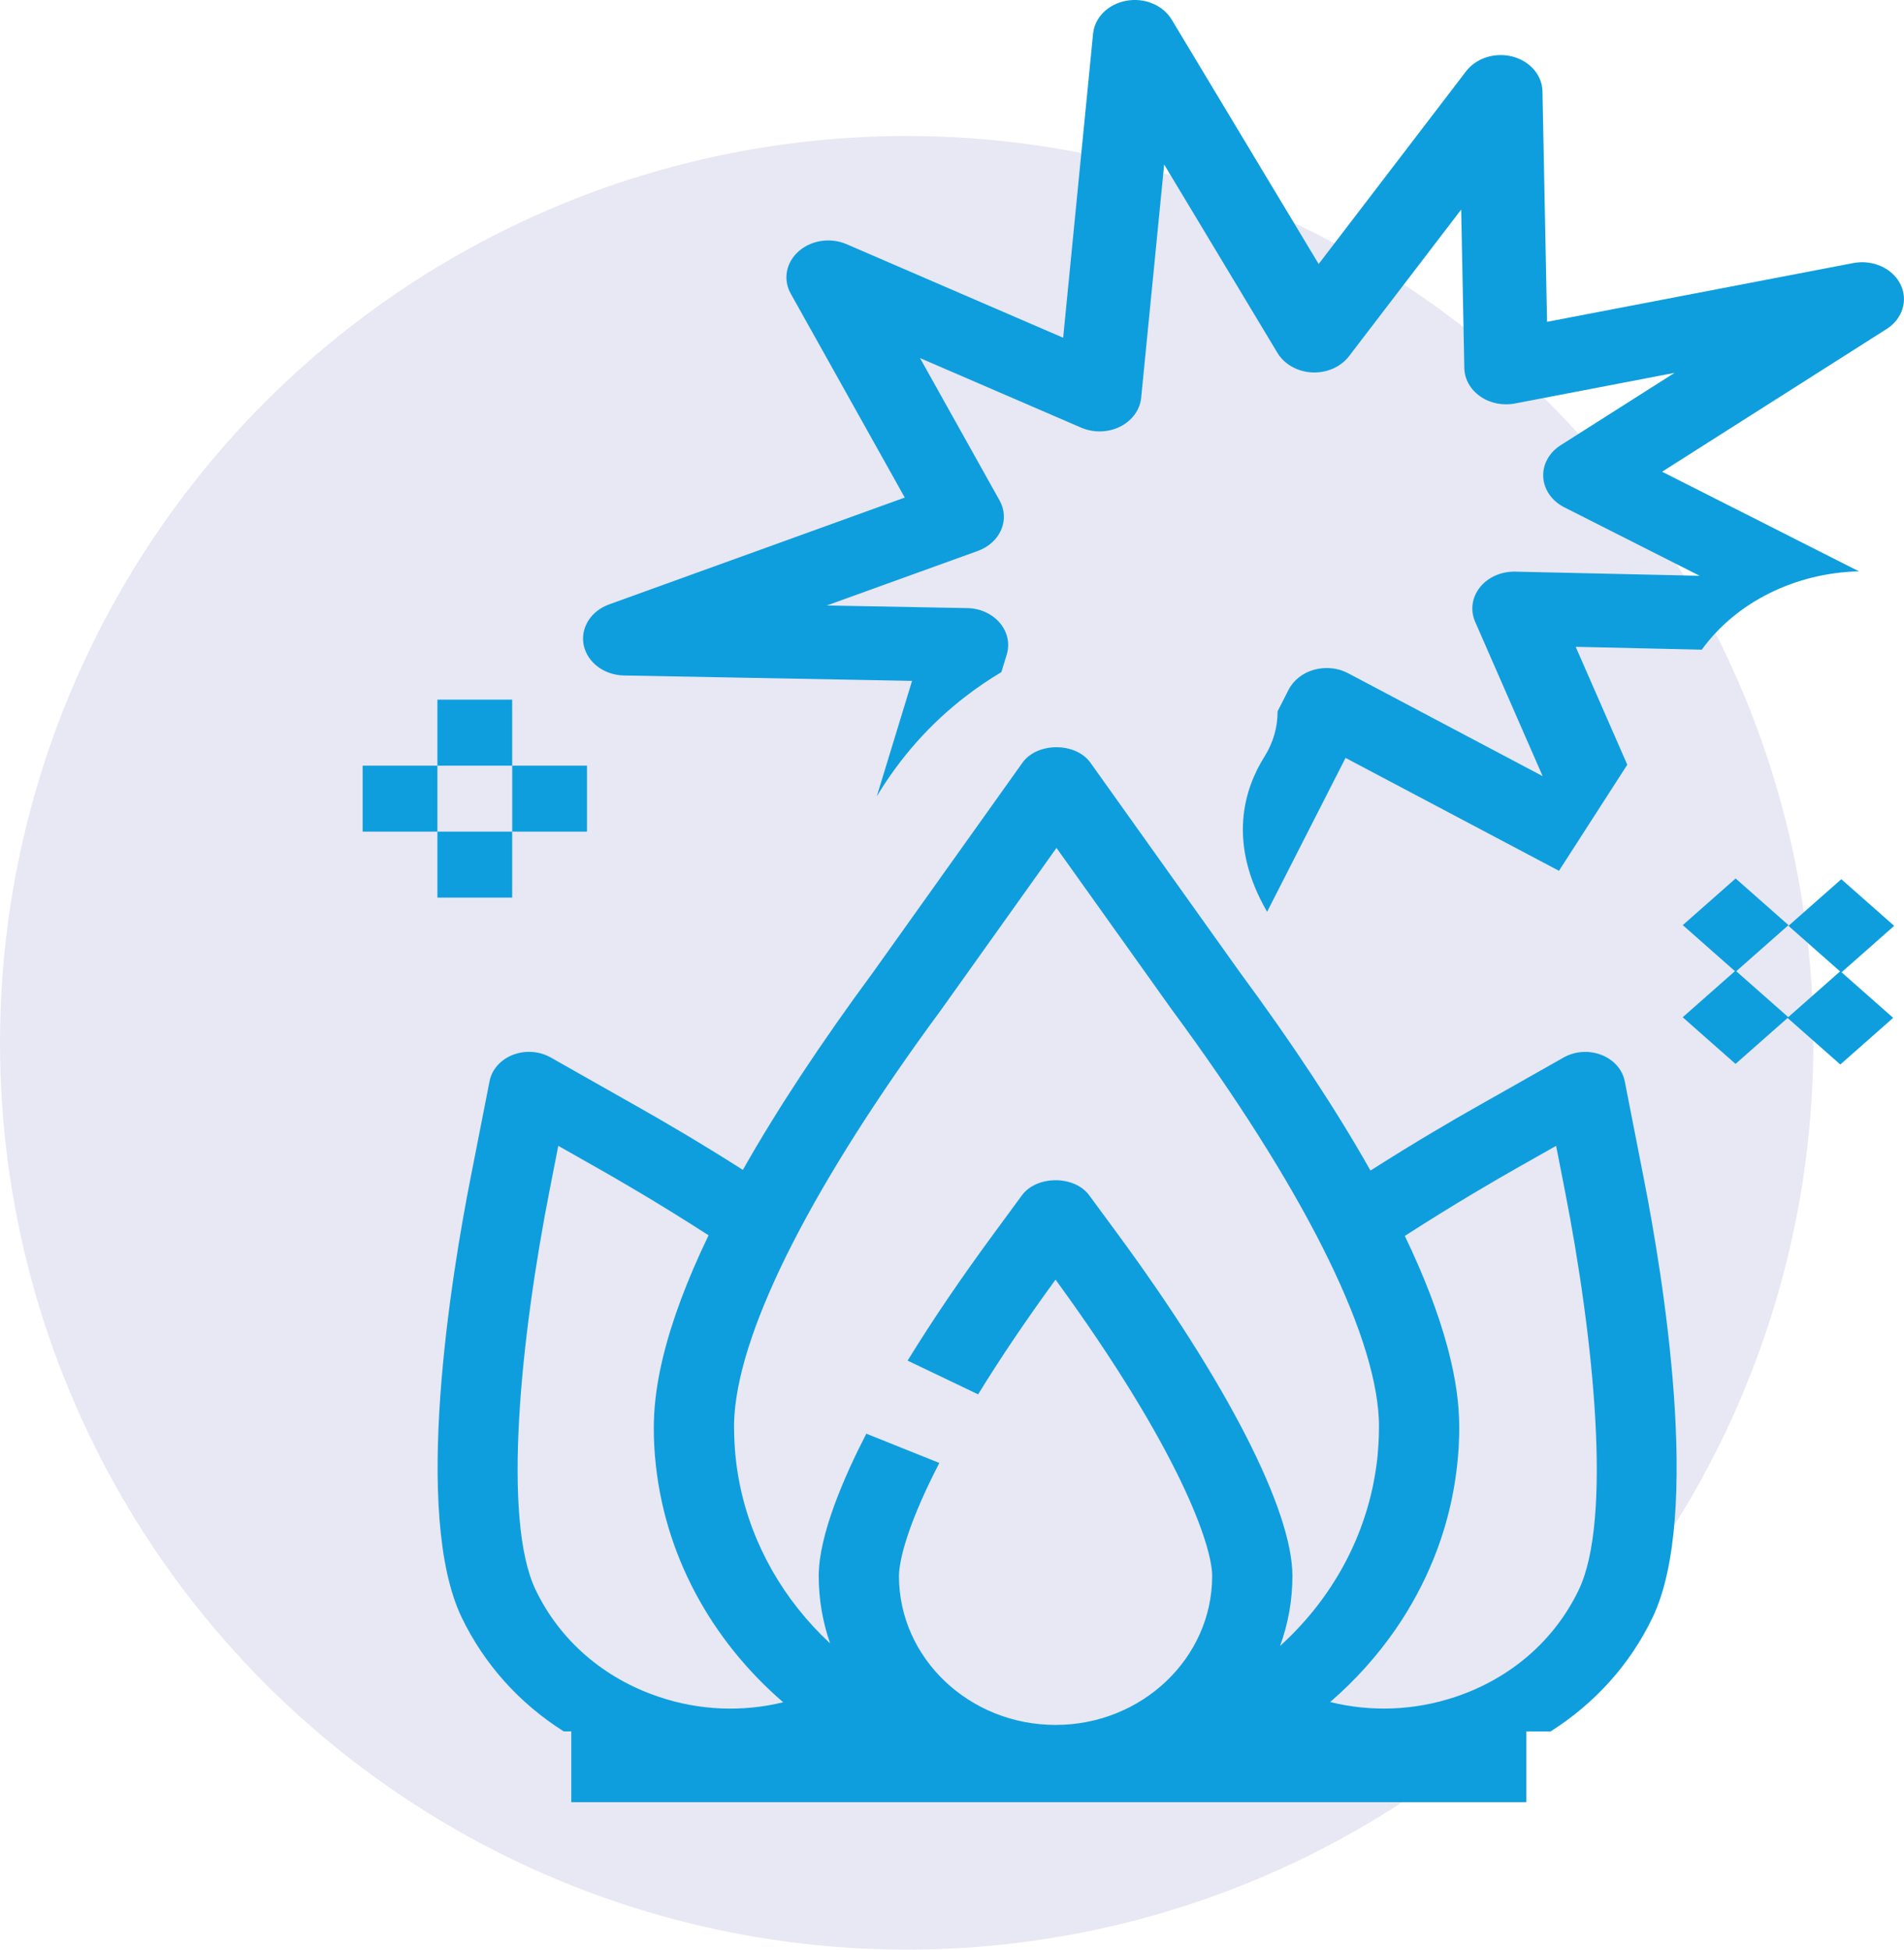 <svg xmlns="http://www.w3.org/2000/svg" width="42" height="43" viewBox="0 0 42 43" fill="none"><circle cx="20" cy="23" r="20" fill="#1A0F91" fill-opacity="0.1"></circle><path d="M9.649 15.431H11.298V16.887H9.649V15.431Z" fill="#0E9EDD"></path><path d="M9.649 18.342H11.298V19.797H9.649V18.342Z" fill="#0E9EDD"></path><path d="M8 16.887H9.649V18.342H8V16.887Z" fill="#0E9EDD"></path><path d="M11.299 16.887H12.948V18.342H11.299V16.887Z" fill="#0E9EDD"></path><path d="M37.118 22.436L38.284 21.407L39.45 22.436L38.284 23.465L37.118 22.436Z" fill="#0E9EDD"></path><path d="M39.451 20.42L40.617 19.391L41.783 20.42L40.617 21.449L39.451 20.42Z" fill="#0E9EDD"></path><path d="M39.429 22.449L40.595 21.42L41.761 22.449L40.595 23.478L39.429 22.449Z" fill="#0E9EDD"></path><path d="M37.12 20.404L38.286 19.375L39.452 20.404L38.286 21.433L37.12 20.404Z" fill="#0E9EDD"></path><path d="M36.453 35.676C37.547 33.397 36.682 28.137 36.258 25.982L35.84 23.847C35.79 23.59 35.597 23.371 35.324 23.266C35.055 23.161 34.741 23.182 34.491 23.324L32.509 24.446C32.127 24.662 31.255 25.165 30.231 25.817C29.482 24.49 28.519 23.028 27.344 21.436L24.053 16.821C23.728 16.367 22.88 16.367 22.555 16.821L19.273 21.425C18.099 23.017 17.136 24.477 16.387 25.802C15.425 25.19 14.596 24.709 14.129 24.445L12.148 23.323C11.898 23.181 11.582 23.16 11.314 23.265C11.042 23.37 10.849 23.589 10.799 23.847L10.38 25.981C9.956 28.136 9.091 33.397 10.185 35.675C10.682 36.707 11.457 37.567 12.434 38.186H12.602V39.748H33.668V38.187H34.205C35.183 37.567 35.958 36.708 36.453 35.676ZM14.541 37.427C13.319 37.019 12.35 36.18 11.816 35.066C11.071 33.517 11.486 29.494 12.124 26.247L12.315 25.272L13.175 25.759C13.576 25.985 14.536 26.539 15.63 27.245C15.154 28.234 14.818 29.134 14.623 29.941C14.501 30.449 14.434 30.92 14.424 31.357C14.423 31.396 14.422 31.435 14.422 31.474C14.422 31.546 14.423 31.618 14.424 31.691C14.424 31.699 14.425 31.706 14.425 31.713C14.427 31.778 14.43 31.843 14.433 31.908C14.433 31.911 14.433 31.913 14.434 31.916C14.438 31.985 14.443 32.054 14.448 32.122C14.448 32.127 14.449 32.133 14.45 32.137C14.632 34.267 15.685 36.173 17.276 37.544C16.377 37.764 15.43 37.726 14.541 37.427ZM24.621 27.17L24.026 26.362C23.699 25.919 22.869 25.921 22.543 26.362L21.948 27.172C21.213 28.168 20.565 29.123 20.021 30.009L21.576 30.753C22.062 29.962 22.636 29.111 23.284 28.223C26.006 31.954 26.739 34.083 26.739 34.759C26.739 36.57 25.189 38.044 23.284 38.044C21.38 38.044 19.83 36.57 19.83 34.759C19.83 34.58 19.893 33.87 20.72 32.266L19.11 31.62C18.631 32.549 18.06 33.848 18.06 34.759C18.06 35.278 18.149 35.777 18.311 36.246C17.284 35.291 16.589 34.071 16.318 32.739C16.317 32.735 16.317 32.73 16.316 32.727C16.276 32.527 16.245 32.326 16.225 32.123C16.223 32.109 16.222 32.096 16.221 32.082C16.217 32.031 16.212 31.98 16.209 31.929C16.207 31.91 16.206 31.89 16.205 31.871C16.203 31.823 16.2 31.775 16.198 31.727C16.198 31.709 16.197 31.691 16.196 31.672C16.194 31.607 16.192 31.541 16.192 31.475C16.192 31.444 16.193 31.412 16.193 31.38C16.194 31.361 16.195 31.342 16.195 31.323C16.196 31.311 16.196 31.299 16.197 31.288C16.199 31.258 16.201 31.227 16.202 31.197C16.202 31.196 16.202 31.195 16.202 31.194C16.347 29.226 17.952 26.081 20.765 22.265L23.305 18.701L25.855 22.276C28.706 26.142 30.316 29.328 30.415 31.287V31.293C30.416 31.322 30.417 31.351 30.418 31.38C30.419 31.411 30.419 31.442 30.419 31.473C30.419 31.538 30.418 31.603 30.415 31.668C30.415 31.687 30.414 31.708 30.413 31.727C30.411 31.774 30.409 31.821 30.406 31.868C30.405 31.887 30.403 31.907 30.402 31.926C30.399 31.977 30.395 32.028 30.39 32.078C30.389 32.092 30.387 32.106 30.387 32.119C30.366 32.322 30.335 32.523 30.295 32.721C30.294 32.726 30.294 32.73 30.293 32.734C30.017 34.095 29.3 35.339 28.237 36.302C28.414 35.817 28.509 35.297 28.509 34.756C28.509 33.307 27.055 30.471 24.621 27.17ZM32.1 37.427C31.202 37.727 30.246 37.763 29.342 37.539C29.898 37.058 30.39 36.511 30.8 35.913C30.803 35.908 30.805 35.906 30.807 35.901C30.844 35.847 30.881 35.792 30.918 35.736C30.923 35.728 30.928 35.72 30.934 35.711C30.966 35.66 30.999 35.609 31.03 35.557C31.036 35.547 31.042 35.536 31.049 35.526C31.08 35.475 31.11 35.425 31.139 35.374C31.145 35.364 31.151 35.354 31.156 35.344C31.185 35.292 31.214 35.24 31.242 35.188C31.248 35.178 31.254 35.167 31.259 35.157C31.287 35.104 31.315 35.051 31.342 34.998C31.347 34.989 31.351 34.98 31.356 34.972C31.383 34.916 31.41 34.861 31.437 34.805C31.44 34.798 31.443 34.792 31.447 34.785C31.474 34.725 31.502 34.666 31.528 34.606C31.53 34.603 31.531 34.599 31.532 34.596C31.56 34.533 31.587 34.47 31.613 34.406C31.613 34.405 31.614 34.404 31.614 34.404C31.906 33.687 32.094 32.923 32.161 32.128C32.161 32.126 32.162 32.125 32.162 32.123C32.168 32.057 32.172 31.991 32.177 31.924C32.177 31.918 32.178 31.913 32.178 31.907C32.181 31.841 32.184 31.774 32.185 31.706C32.185 31.701 32.187 31.696 32.187 31.691C32.188 31.619 32.189 31.547 32.189 31.474C32.189 30.967 32.112 30.415 31.955 29.81C31.948 29.785 31.941 29.758 31.935 29.732C31.933 29.721 31.93 29.71 31.926 29.699C31.727 28.959 31.414 28.145 30.989 27.259C32.094 26.545 33.061 25.988 33.466 25.759L34.326 25.272L34.517 26.247C35.155 29.494 35.57 33.516 34.825 35.066C34.291 36.18 33.323 37.019 32.1 37.427Z" fill="#0E9EDD"></path><path d="M20.119 15.017L19.341 17.563C19.861 16.701 20.516 15.963 21.305 15.356C21.564 15.157 21.826 14.981 22.089 14.824L22.207 14.438C22.281 14.196 22.225 13.938 22.055 13.738C21.885 13.537 21.62 13.417 21.336 13.412L18.239 13.354L21.572 12.15C21.808 12.064 21.994 11.896 22.085 11.685C22.175 11.474 22.163 11.239 22.049 11.037L20.294 7.897L23.849 9.432C24.122 9.55 24.444 9.542 24.708 9.41C24.973 9.278 25.147 9.039 25.173 8.772L25.68 3.628L28.179 7.783C28.331 8.035 28.622 8.199 28.945 8.214C29.267 8.229 29.577 8.093 29.758 7.856L32.232 4.622L32.301 8.118C32.306 8.362 32.434 8.591 32.651 8.742C32.867 8.894 33.149 8.951 33.419 8.899L36.938 8.224L34.424 9.821C34.17 9.983 34.026 10.248 34.042 10.524C34.059 10.8 34.233 11.05 34.505 11.188L37.492 12.699L33.424 12.608C33.114 12.602 32.824 12.73 32.646 12.953C32.468 13.175 32.429 13.461 32.54 13.714L34.029 17.118L29.739 14.849C29.514 14.73 29.241 14.701 28.989 14.771C28.738 14.84 28.532 15.002 28.424 15.214L28.182 15.688C28.184 16.033 28.087 16.379 27.892 16.689C27.453 17.386 27.063 18.58 27.951 20.11L29.681 16.716L34.389 19.206L35.896 16.866L34.758 14.266L37.539 14.329C38.295 13.285 39.597 12.634 41.006 12.601L36.664 10.404L41.616 7.257C41.971 7.032 42.097 6.618 41.92 6.266C41.742 5.914 41.308 5.72 40.881 5.802L34.126 7.098L34.025 2.014C34.018 1.659 33.751 1.349 33.365 1.248C32.979 1.147 32.564 1.279 32.339 1.573L29.088 5.823L25.846 0.432C25.654 0.114 25.248 -0.056 24.847 0.016C24.446 0.088 24.147 0.384 24.112 0.743L23.452 7.449L18.675 5.386C18.321 5.233 17.895 5.296 17.617 5.543C17.338 5.789 17.268 6.165 17.443 6.477L19.958 10.974L13.435 13.331C13.03 13.477 12.797 13.854 12.877 14.233C12.957 14.612 13.328 14.89 13.765 14.898L20.119 15.017Z" fill="#0E9EDD"></path></svg>